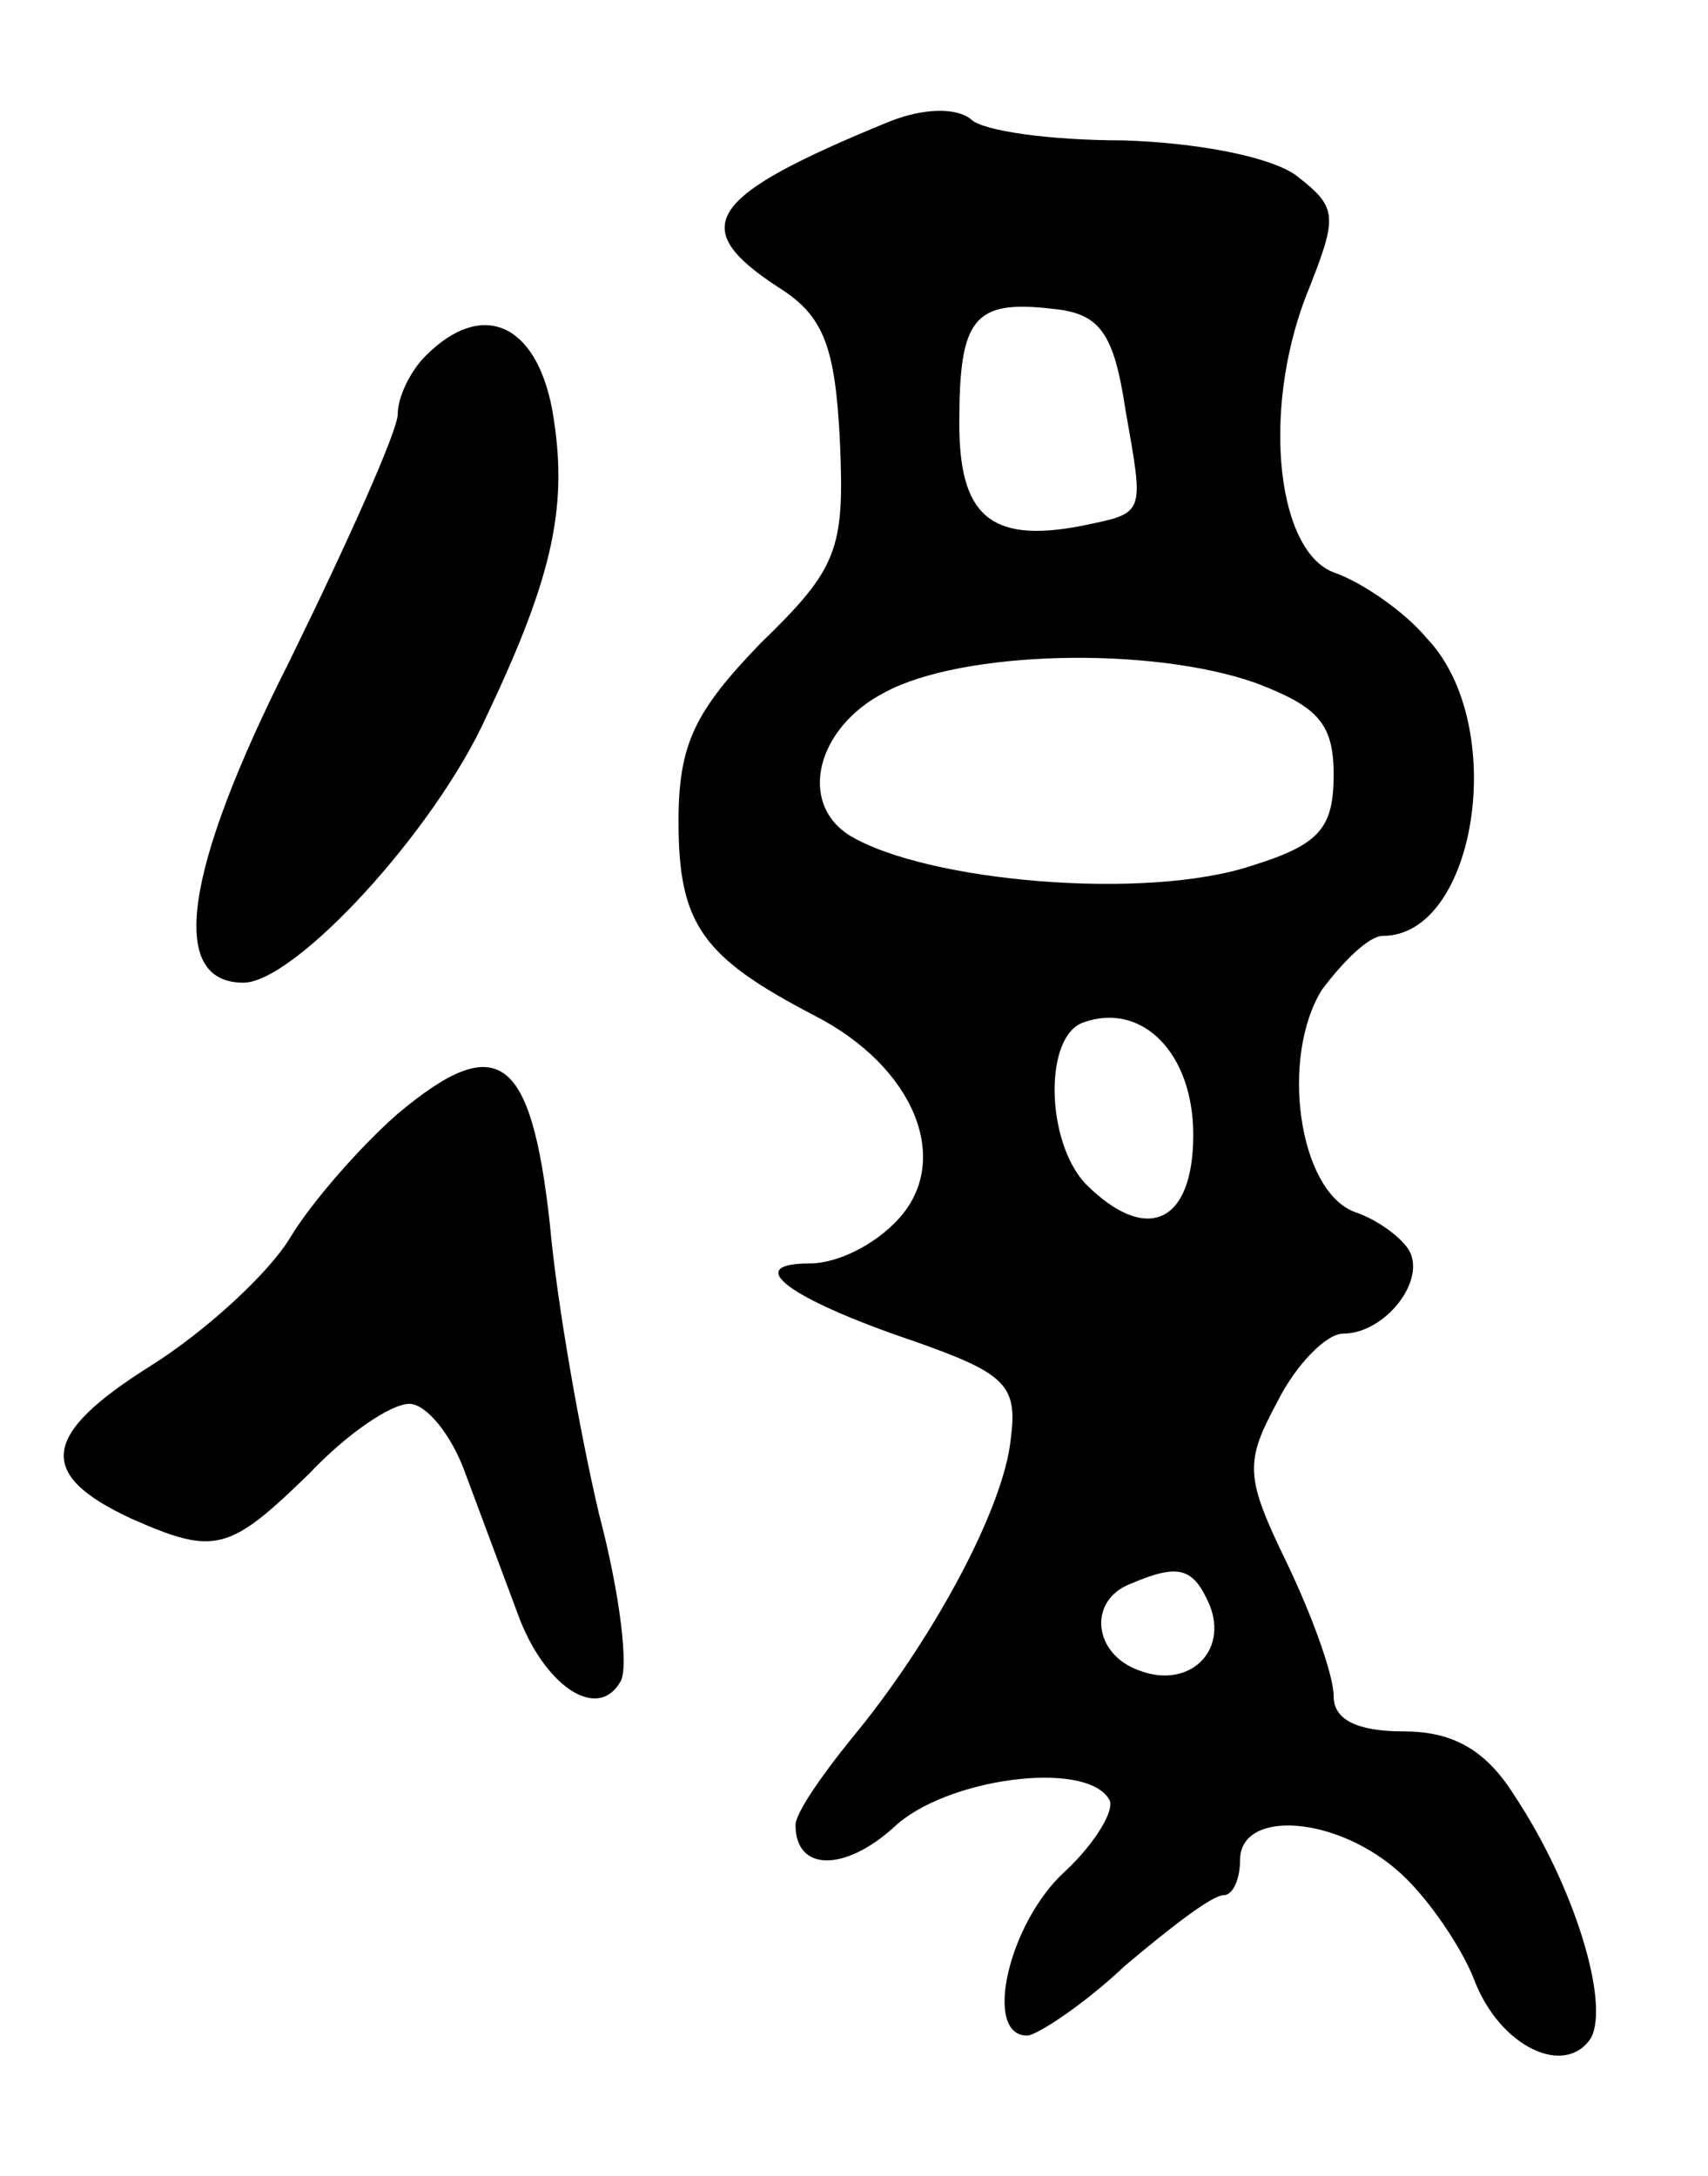 <svg version="1.0" xmlns="http://www.w3.org/2000/svg" width="73" height="93" viewBox="0 0 73 93" ><g transform="translate(0,93) scale(0.1,-0.1)" ><path d="M380 878 c-78 -32 -87 -45 -47 -71 19 -12 24 -25 26 -66 2 -46 -1 -54 -34 -86 -28 -29 -35 -43 -35 -76 0 -44 10 -58 58 -83 43 -22 59 -62 36 -87 -10 -11 -26 -19 -38 -19 -29 0 -9 -15 44 -33 40 -14 45 -19 42 -42 -3 -30 -34 -87 -68 -128 -13 -16 -24 -32 -24 -37 0 -20 21 -20 42 -1 22 21 82 29 92 12 3 -4 -6 -19 -19 -31 -24 -22 -35 -70 -16 -70 4 0 24 13 42 30 19 16 37 30 42 30 4 0 7 7 7 15 0 22 42 19 69 -6 12 -11 26 -32 31 -45 11 -29 39 -42 50 -25 8 15 -7 65 -33 104 -12 19 -26 27 -47 27 -20 0 -30 5 -30 15 0 9 -9 34 -20 57 -18 37 -18 43 -4 69 8 16 21 29 28 29 18 0 36 23 28 36 -4 6 -14 13 -23 16 -24 9 -32 66 -14 95 9 12 20 23 26 23 40 0 54 90 19 127 -10 12 -28 24 -39 28 -25 8 -32 68 -13 118 14 35 14 38 -4 52 -11 8 -42 14 -74 15 -31 0 -60 4 -65 9 -6 5 -20 5 -35 -1z m101 -123 c8 -46 9 -44 -20 -50 -38 -7 -51 5 -51 44 0 45 6 53 40 49 20 -2 26 -10 31 -43z m56 -117 c26 -10 33 -17 33 -39 0 -23 -6 -30 -35 -39 -45 -15 -139 -7 -172 13 -22 14 -14 46 15 61 33 18 114 20 159 4z m-27 -193 c0 -38 -20 -47 -46 -21 -17 18 -18 63 -1 69 25 9 47 -13 47 -48z m7 -201 c8 -20 -9 -36 -30 -28 -20 7 -22 30 -4 37 21 9 27 7 34 -9z"/><path d="M182 778 c-7 -7 -12 -18 -12 -25 0 -7 -21 -54 -46 -105 -46 -91 -52 -138 -20 -138 22 0 82 65 104 114 29 61 35 91 28 131 -7 37 -30 47 -54 23z"/><path d="M170 454 c-16 -14 -37 -38 -46 -53 -9 -15 -36 -40 -60 -55 -46 -29 -49 -46 -8 -65 36 -16 42 -14 76 19 16 17 35 30 43 30 7 0 18 -13 24 -30 6 -16 16 -43 22 -59 11 -31 34 -47 44 -30 4 5 0 38 -9 72 -8 34 -18 90 -21 124 -8 72 -22 83 -65 47z"/></g></svg> 
